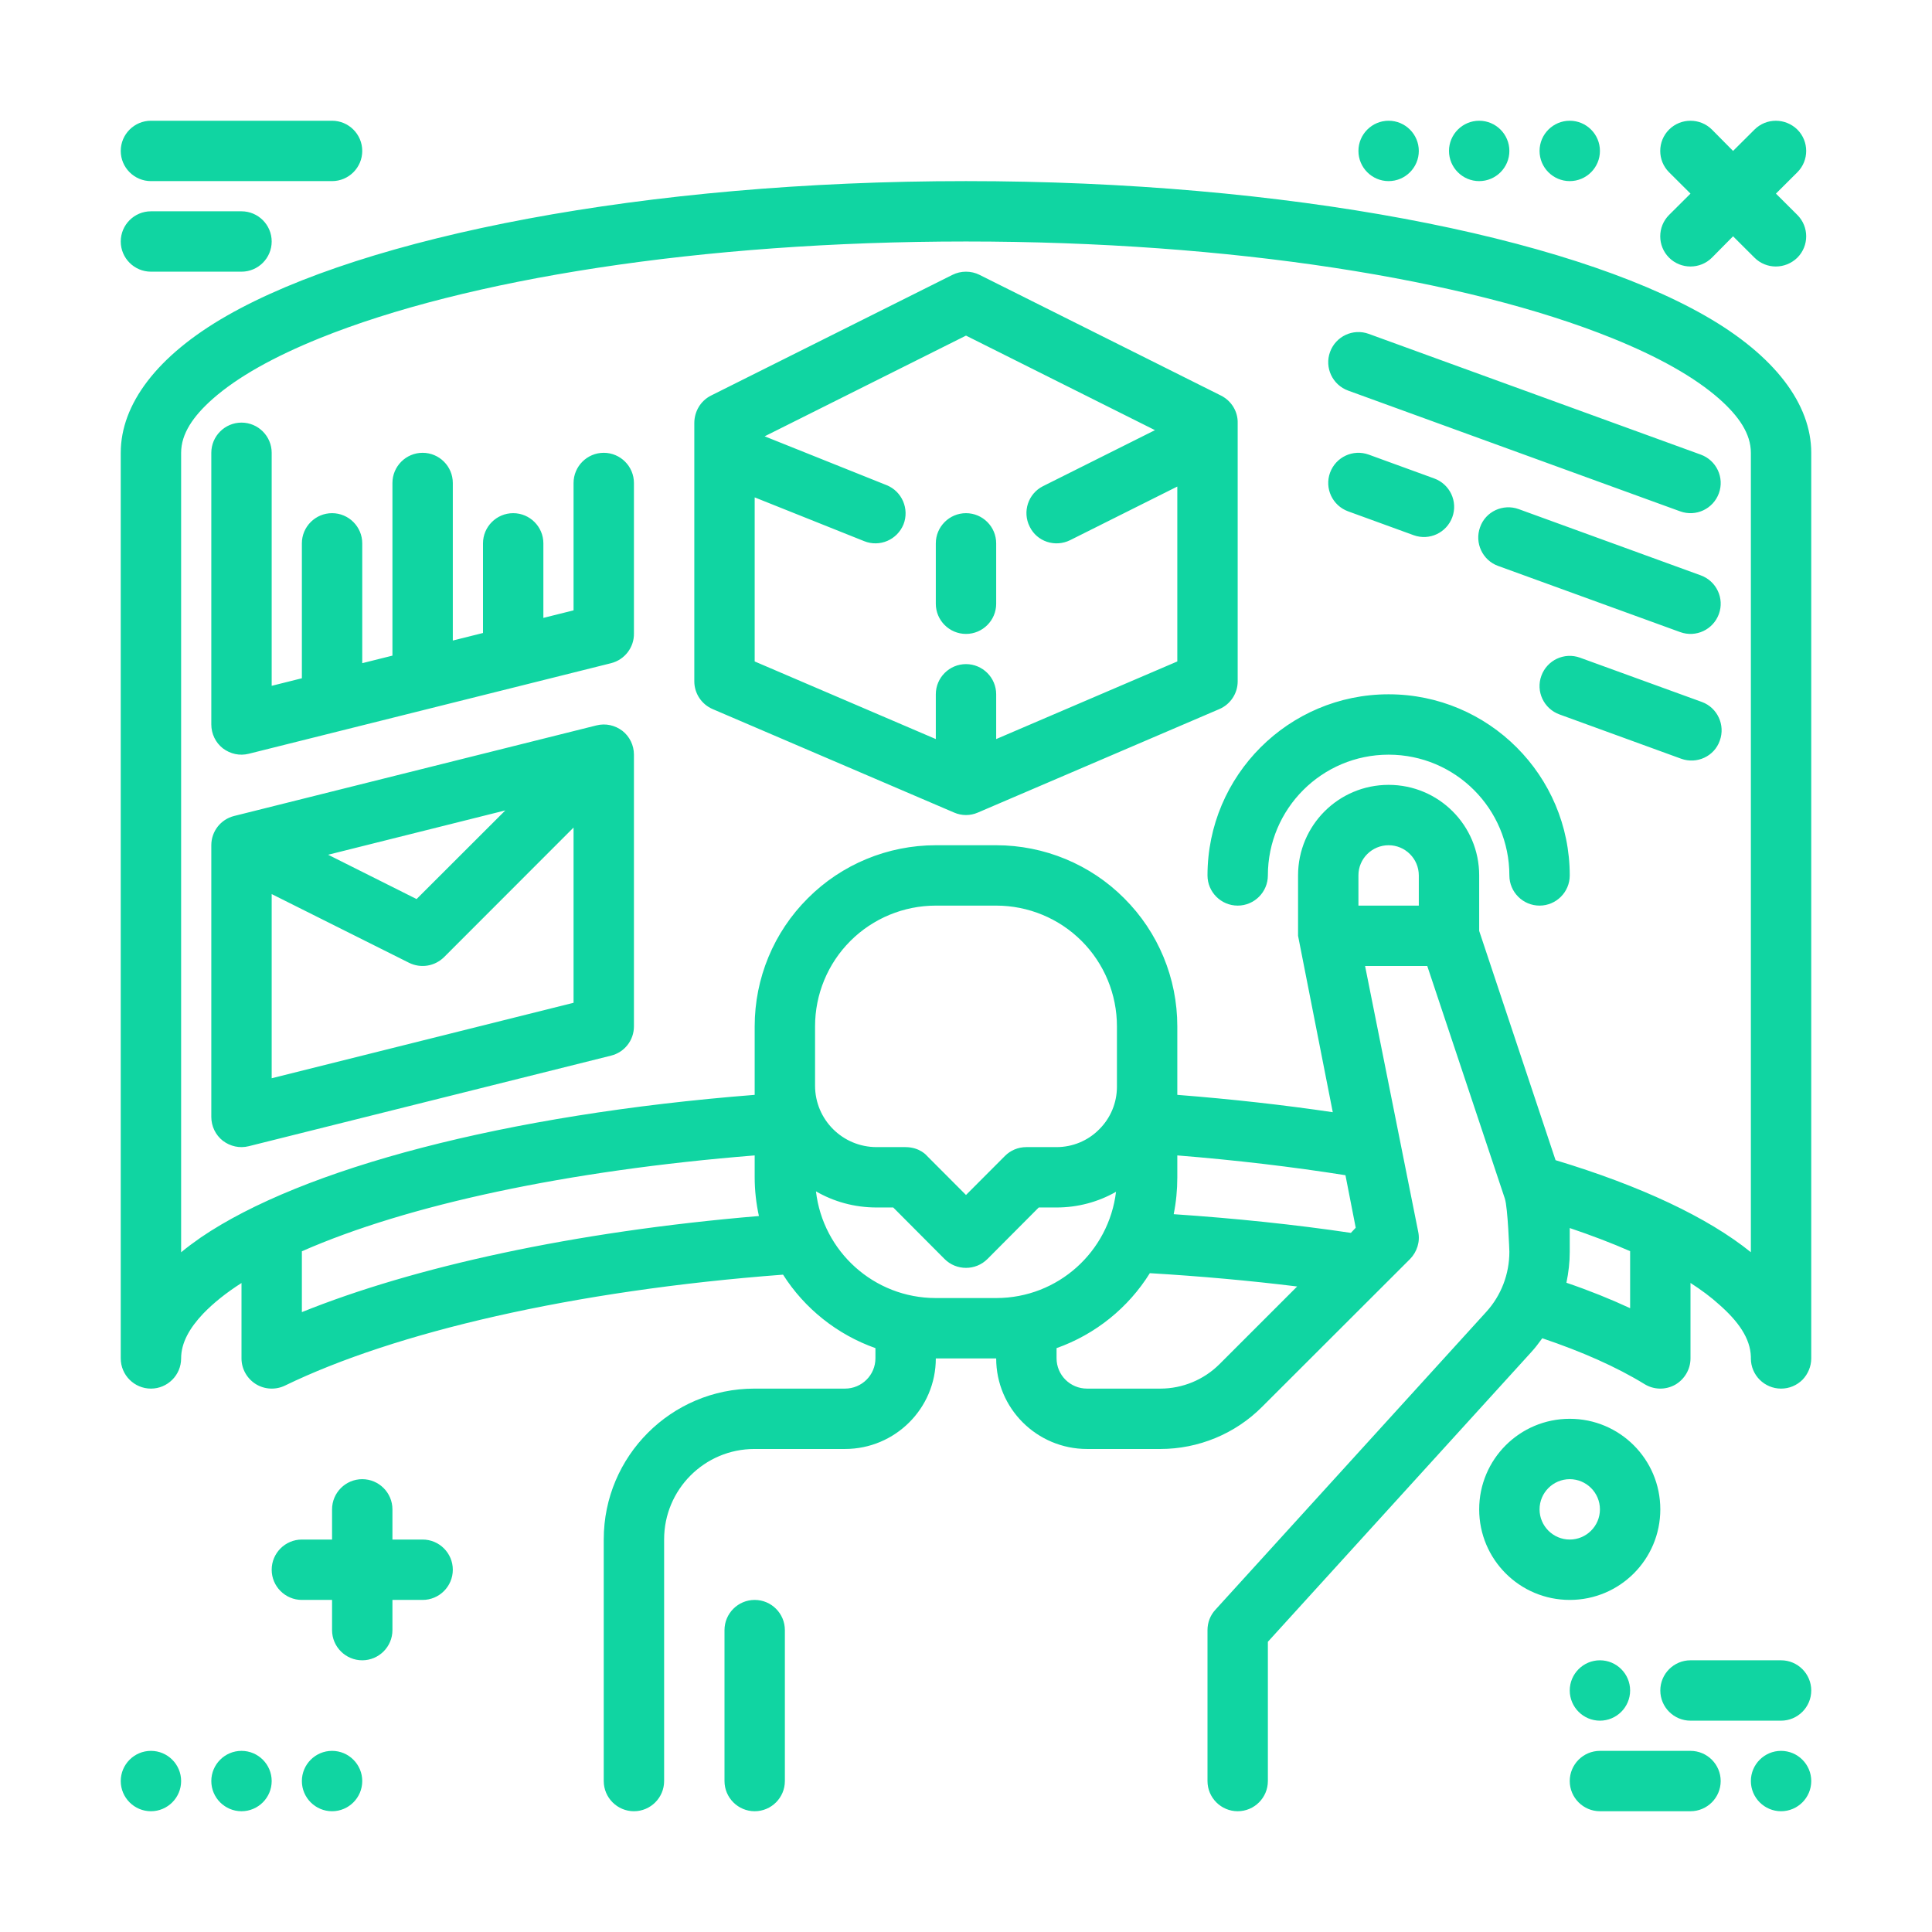 <svg xmlns="http://www.w3.org/2000/svg" width="512" height="512" viewBox="0 0 512 512" fill="none"><path fill-rule="evenodd" clip-rule="evenodd" d="M423.999 479.995H447.999C452.399 479.995 455.999 476.411 455.999 471.995C455.999 467.579 452.399 463.995 447.999 463.995H423.999C419.599 463.995 415.999 467.579 415.999 471.995C415.999 476.411 419.599 479.995 423.999 479.995ZM63.999 340.012V359.996C63.999 362.748 65.439 365.308 67.759 366.772C70.079 368.236 73.039 368.396 75.519 367.196C104.559 353.1 151.759 341.996 207.519 337.796C213.199 346.748 221.839 353.668 231.999 357.268V359.948C231.999 364.396 228.399 367.996 223.919 367.996H199.919C177.919 367.996 159.999 385.876 159.999 407.94V471.995C159.999 476.411 163.599 479.995 167.999 479.995C172.399 479.995 175.999 476.411 175.999 471.995V407.94C175.999 394.716 186.719 383.996 199.919 383.996H223.919C237.199 383.996 247.999 373.252 247.999 359.996H263.999C263.999 373.252 274.799 383.996 288.079 383.996H307.519C317.599 383.996 327.359 379.972 334.479 372.812L373.679 333.652C375.519 331.764 376.399 329.052 375.839 326.428L361.759 255.996H378.239L398.799 317.636C399.599 320.06 399.999 331.724 399.999 331.724C399.999 337.628 397.839 343.324 393.839 347.7L322.079 426.612C320.719 428.084 319.999 430.004 319.999 431.996V471.995C319.999 476.411 323.599 479.995 327.999 479.995C332.399 479.995 335.999 476.411 335.999 471.995V435.091L405.679 358.46C406.799 357.252 407.759 355.98 408.719 354.652C419.119 358.164 428.319 362.196 435.839 366.82C438.319 368.332 441.359 368.388 443.919 366.98C446.399 365.564 447.999 362.892 447.999 359.996V339.996C450.879 341.852 453.439 343.756 455.599 345.724C460.639 350.148 463.839 354.628 463.999 359.524V360.004C463.999 364.42 467.599 367.996 471.999 367.996C474.159 367.996 476.159 367.156 477.678 365.652C479.118 364.156 479.999 362.116 479.999 359.996C479.999 287.996 479.999 127.996 479.999 119.996C479.999 107.188 470.479 94.293 451.839 83.653C415.119 62.669 341.199 47.997 255.999 47.997C170.799 47.997 96.879 62.669 60.159 83.653C41.519 94.293 31.999 107.188 31.999 119.996V359.996C31.999 364.412 35.599 367.996 39.999 367.996C44.399 367.996 47.999 364.412 47.999 359.996C47.999 355.836 50.239 351.948 53.839 348.132C56.559 345.316 59.919 342.612 63.999 340.012ZM63.999 463.995C68.399 463.995 71.999 467.579 71.999 471.995C71.999 476.411 68.399 479.995 63.999 479.995C59.599 479.995 55.999 476.411 55.999 471.995C55.999 467.579 59.599 463.995 63.999 463.995ZM39.999 463.995C44.399 463.995 47.999 467.579 47.999 471.995C47.999 476.411 44.399 479.995 39.999 479.995C35.599 479.995 31.999 476.411 31.999 471.995C31.999 467.579 35.599 463.995 39.999 463.995ZM471.999 463.995C476.399 463.995 479.999 467.579 479.999 471.995C479.999 476.411 476.399 479.995 471.999 479.995C467.599 479.995 463.999 476.411 463.999 471.995C463.999 467.579 467.599 463.995 471.999 463.995ZM87.999 463.995C92.399 463.995 95.999 467.579 95.999 471.995C95.999 476.411 92.399 479.995 87.999 479.995C83.599 479.995 79.999 476.411 79.999 471.995C79.999 467.579 83.599 463.995 87.999 463.995ZM191.999 431.996V471.995C191.999 476.411 195.599 479.995 199.999 479.995C204.399 479.995 207.999 476.411 207.999 471.995V431.996C207.999 427.58 204.399 423.996 199.999 423.996C195.599 423.996 191.999 427.58 191.999 431.996ZM447.999 455.995H471.999C476.399 455.995 479.999 452.411 479.999 447.995C479.999 443.579 476.399 439.995 471.999 439.995H447.999C443.599 439.995 439.999 443.579 439.999 447.995C439.999 452.411 443.599 455.995 447.999 455.995ZM423.999 439.995C428.399 439.995 431.999 443.579 431.999 447.995C431.999 452.411 428.399 455.995 423.999 455.995C419.599 455.995 415.999 452.411 415.999 447.995C415.999 443.579 419.599 439.995 423.999 439.995ZM87.999 407.996H79.999C75.599 407.996 71.999 411.58 71.999 415.996C71.999 420.412 75.599 423.996 79.999 423.996H87.999V431.996C87.999 436.412 91.599 439.995 95.999 439.995C100.399 439.995 103.999 436.412 103.999 431.996V423.996H111.999C116.399 423.996 119.999 420.412 119.999 415.996C119.999 411.58 116.399 407.996 111.999 407.996H103.999V399.996C103.999 395.58 100.399 391.996 95.999 391.996C91.599 391.996 87.999 395.58 87.999 399.996V407.996ZM415.999 375.996C402.719 375.996 391.999 386.748 391.999 399.996C391.999 413.244 402.719 423.996 415.999 423.996C429.279 423.996 439.999 413.244 439.999 399.996C439.999 386.748 429.279 375.996 415.999 375.996ZM415.999 391.996C420.399 391.996 423.999 395.58 423.999 399.996C423.999 404.412 420.399 407.996 415.999 407.996C411.599 407.996 407.999 404.412 407.999 399.996C407.999 395.58 411.599 391.996 415.999 391.996ZM304.719 337.404C299.039 346.54 290.319 353.62 279.999 357.268V359.948C279.999 364.396 283.599 367.996 288.079 367.996H307.519C313.359 367.996 319.039 365.66 323.199 361.492L343.759 340.932C331.279 339.388 318.239 338.212 304.719 337.404ZM199.999 306.196C150.399 310.18 107.999 319.284 79.999 331.604C79.999 337.292 79.999 347.732 79.999 347.724C109.519 335.812 151.919 326.38 201.119 322.26C200.399 318.956 199.999 315.516 199.999 311.996V306.196ZM415.999 325.444V331.724C415.999 334.5 415.679 337.252 415.119 339.94C421.199 342.012 426.799 344.268 431.999 346.684V331.572C427.119 329.428 421.759 327.388 415.999 325.444ZM216.239 315.724C218.079 331.636 231.599 343.996 247.999 343.996H263.999C280.399 343.996 293.839 331.7 295.759 315.836C291.039 318.54 285.599 319.996 279.999 319.996H275.279L261.679 333.652C258.559 336.78 253.439 336.78 250.319 333.652L236.719 319.996H232.319C226.399 319.996 220.959 318.444 216.239 315.724ZM412.239 307.46C434.879 314.284 452.639 322.676 463.999 331.852V119.996C463.999 114.932 460.799 110.308 455.679 105.756C449.039 99.885 439.359 94.516 427.279 89.629C388.639 74.013 326.319 63.997 255.999 63.997C185.679 63.997 123.359 74.013 84.719 89.629C72.639 94.516 62.959 99.885 56.319 105.756C51.199 110.308 47.999 114.932 47.999 119.996V331.868C49.599 330.54 51.359 329.236 53.199 327.956C79.999 309.676 133.919 295.34 199.999 290.148V271.98C199.999 259.252 205.039 247.052 214.079 238.052C223.039 229.052 235.279 223.996 247.999 223.996H263.999C276.719 223.996 288.959 229.052 297.919 238.052C306.959 247.052 311.999 259.252 311.999 271.98V290.148C326.399 291.276 340.159 292.82 353.199 294.748L343.999 247.996V231.996C343.999 218.74 354.719 207.996 367.999 207.996C381.279 207.996 391.999 218.74 391.999 231.996V246.7L412.239 307.46ZM311.999 306.196V311.996C311.999 315.348 311.679 318.612 311.039 321.772C327.439 322.876 343.199 324.524 357.999 326.724L359.279 325.364L356.559 311.444C342.559 309.228 327.599 307.452 311.999 306.196ZM279.999 303.996H271.999C269.759 303.996 267.759 304.892 266.319 306.34L255.999 316.684L245.679 306.34C245.679 306.34 243.839 303.996 239.919 303.996H232.319C223.279 303.996 215.999 296.708 215.999 287.716V271.98C215.999 263.5 219.359 255.364 225.359 249.364C231.359 243.364 239.519 239.996 247.999 239.996H263.999C272.479 239.996 280.639 243.364 286.639 249.364C292.639 255.364 295.999 263.5 295.999 271.98V287.996C295.999 292.236 294.319 296.308 291.279 299.308C288.319 302.308 284.239 303.996 279.999 303.996ZM167.999 199.996C167.999 197.532 166.879 195.204 164.959 193.692C162.959 192.172 160.479 191.636 158.079 192.236L62.079 216.236C58.479 217.124 55.999 220.324 55.999 223.996V295.996C55.999 298.46 57.119 300.788 59.039 302.3C61.039 303.82 63.519 304.356 65.919 303.756L161.919 279.756C165.519 278.868 167.999 275.668 167.999 271.996V199.996ZM151.999 219.308L117.679 253.652C115.199 256.084 111.519 256.692 108.399 255.148L71.999 236.94V285.748L151.999 265.748V219.308ZM335.999 231.996C335.999 214.332 350.319 199.996 367.999 199.996C385.679 199.996 399.999 214.332 399.999 231.996C399.999 236.412 403.599 239.996 407.999 239.996C412.399 239.996 415.999 236.412 415.999 231.996C415.999 205.508 394.479 183.996 367.999 183.996C341.519 183.996 319.999 205.508 319.999 231.996C319.999 236.412 323.599 239.996 327.999 239.996C332.399 239.996 335.999 236.412 335.999 231.996ZM359.999 239.996V231.948C359.999 227.556 363.599 223.996 367.999 223.996C372.399 223.996 375.999 227.58 375.999 231.996V239.996H359.999ZM133.919 214.764L86.959 226.516L110.399 238.26L133.919 214.764ZM183.999 112.108V180.564C183.999 183.764 185.919 186.66 188.879 187.924L252.879 215.348C254.879 216.212 257.119 216.212 259.119 215.348L323.119 187.924C326.079 186.66 327.999 183.764 327.999 180.564V112.108C328.079 109.132 326.399 106.26 323.599 104.844L259.599 72.845C257.359 71.717 254.639 71.717 252.399 72.845L188.399 104.844C185.599 106.26 183.999 109.132 183.999 112.108ZM451.039 186.036L418.719 174.292C414.559 172.788 409.999 174.932 408.479 179.084C406.959 183.228 409.119 187.82 413.279 189.332L445.519 201.068C449.679 202.58 454.319 200.436 455.759 196.284C457.279 192.132 455.119 187.54 451.039 186.036ZM167.999 167.844V127.996C167.999 123.58 164.399 119.996 159.999 119.996C155.599 119.996 151.999 123.58 151.999 127.996V161.748L143.999 163.748V143.996C143.999 139.58 140.399 135.996 135.999 135.996C131.599 135.996 127.999 139.58 127.999 143.996V167.748L119.999 169.748V127.996C119.999 123.58 116.399 119.996 111.999 119.996C107.599 119.996 103.999 123.58 103.999 127.996V173.748L95.999 175.748V143.996C95.999 139.58 92.399 135.996 87.999 135.996C83.599 135.996 79.999 139.58 79.999 143.996V179.748L71.999 181.748V119.996C71.999 115.58 68.399 111.996 63.999 111.996C59.599 111.996 55.999 115.58 55.999 119.996V191.996C55.999 194.46 57.119 196.788 59.039 198.3C61.039 199.82 63.519 200.356 65.919 199.756L161.919 175.756C165.599 174.836 168.079 171.492 167.999 167.844ZM202.639 115.628L234.959 128.572C239.039 130.204 241.039 134.868 239.439 138.964C237.759 143.068 233.119 145.06 229.039 143.42L199.999 131.812V175.292L247.999 195.86V183.996C247.999 179.58 251.599 175.996 255.999 175.996C260.399 175.996 263.999 179.58 263.999 183.996V195.86L311.999 175.292V128.94L283.599 143.148C279.599 145.124 274.799 143.524 272.879 139.572C270.879 135.628 272.479 130.812 276.399 128.844L306.079 113.996L255.999 88.941L202.639 115.628ZM450.719 152.476L402.479 134.924C398.319 133.412 393.679 135.556 392.239 139.708C390.719 143.86 392.879 148.452 396.959 149.956L445.279 167.516C449.439 169.02 453.999 166.876 455.519 162.732C457.039 158.58 454.879 153.988 450.719 152.476ZM263.999 159.996V143.996C263.999 139.58 260.399 135.996 255.999 135.996C251.599 135.996 247.999 139.58 247.999 143.996V159.996C247.999 164.412 251.599 167.996 255.999 167.996C260.399 167.996 263.999 164.412 263.999 159.996ZM380.079 126.796L362.719 120.476C358.559 118.972 353.999 121.116 352.479 125.26C350.959 129.412 353.119 134.004 357.279 135.516L374.639 141.836C378.799 143.34 383.359 141.196 384.879 137.052C386.399 132.9 384.239 128.308 380.079 126.796ZM450.719 120.476L362.719 88.477C358.559 86.972 353.999 89.117 352.479 93.26C350.959 97.412 353.119 102.004 357.279 103.516L445.279 135.516C449.439 137.02 453.999 134.876 455.519 130.732C457.039 126.58 454.879 121.988 450.719 120.476ZM39.999 71.997H63.999C68.399 71.997 71.999 68.413 71.999 63.997C71.999 59.581 68.399 55.997 63.999 55.997H39.999C35.599 55.997 31.999 59.581 31.999 63.997C31.999 68.413 35.599 71.997 39.999 71.997ZM447.999 51.309L442.319 56.965C439.199 60.093 439.199 65.157 442.319 68.285C445.439 71.405 450.559 71.405 453.679 68.285L459.279 62.621L464.959 68.285C468.079 71.405 473.119 71.405 476.319 68.285C479.439 65.157 479.439 60.093 476.319 56.965L470.639 51.309L476.319 45.653C479.439 42.533 479.439 37.461 476.319 34.341C473.119 31.221 468.079 31.221 464.959 34.341L459.279 39.997L453.679 34.341C450.559 31.221 445.439 31.221 442.319 34.341C439.199 37.461 439.199 42.533 442.319 45.653L447.999 51.309ZM415.999 31.997C420.399 31.997 423.999 35.581 423.999 39.997C423.999 44.413 420.399 47.997 415.999 47.997C411.599 47.997 407.999 44.413 407.999 39.997C407.999 35.581 411.599 31.997 415.999 31.997ZM367.999 31.997C372.399 31.997 375.999 35.581 375.999 39.997C375.999 44.413 372.399 47.997 367.999 47.997C363.599 47.997 359.999 44.413 359.999 39.997C359.999 35.581 363.599 31.997 367.999 31.997ZM391.999 31.997C396.399 31.997 399.999 35.581 399.999 39.997C399.999 44.413 396.399 47.997 391.999 47.997C387.599 47.997 383.999 44.413 383.999 39.997C383.999 35.581 387.599 31.997 391.999 31.997ZM39.999 47.997H87.999C92.399 47.997 95.999 44.413 95.999 39.997C95.999 35.581 92.399 31.997 87.999 31.997H39.999C35.599 31.997 31.999 35.581 31.999 39.997C31.999 44.413 35.599 47.997 39.999 47.997Z" fill="#10D5A2"></path></svg>